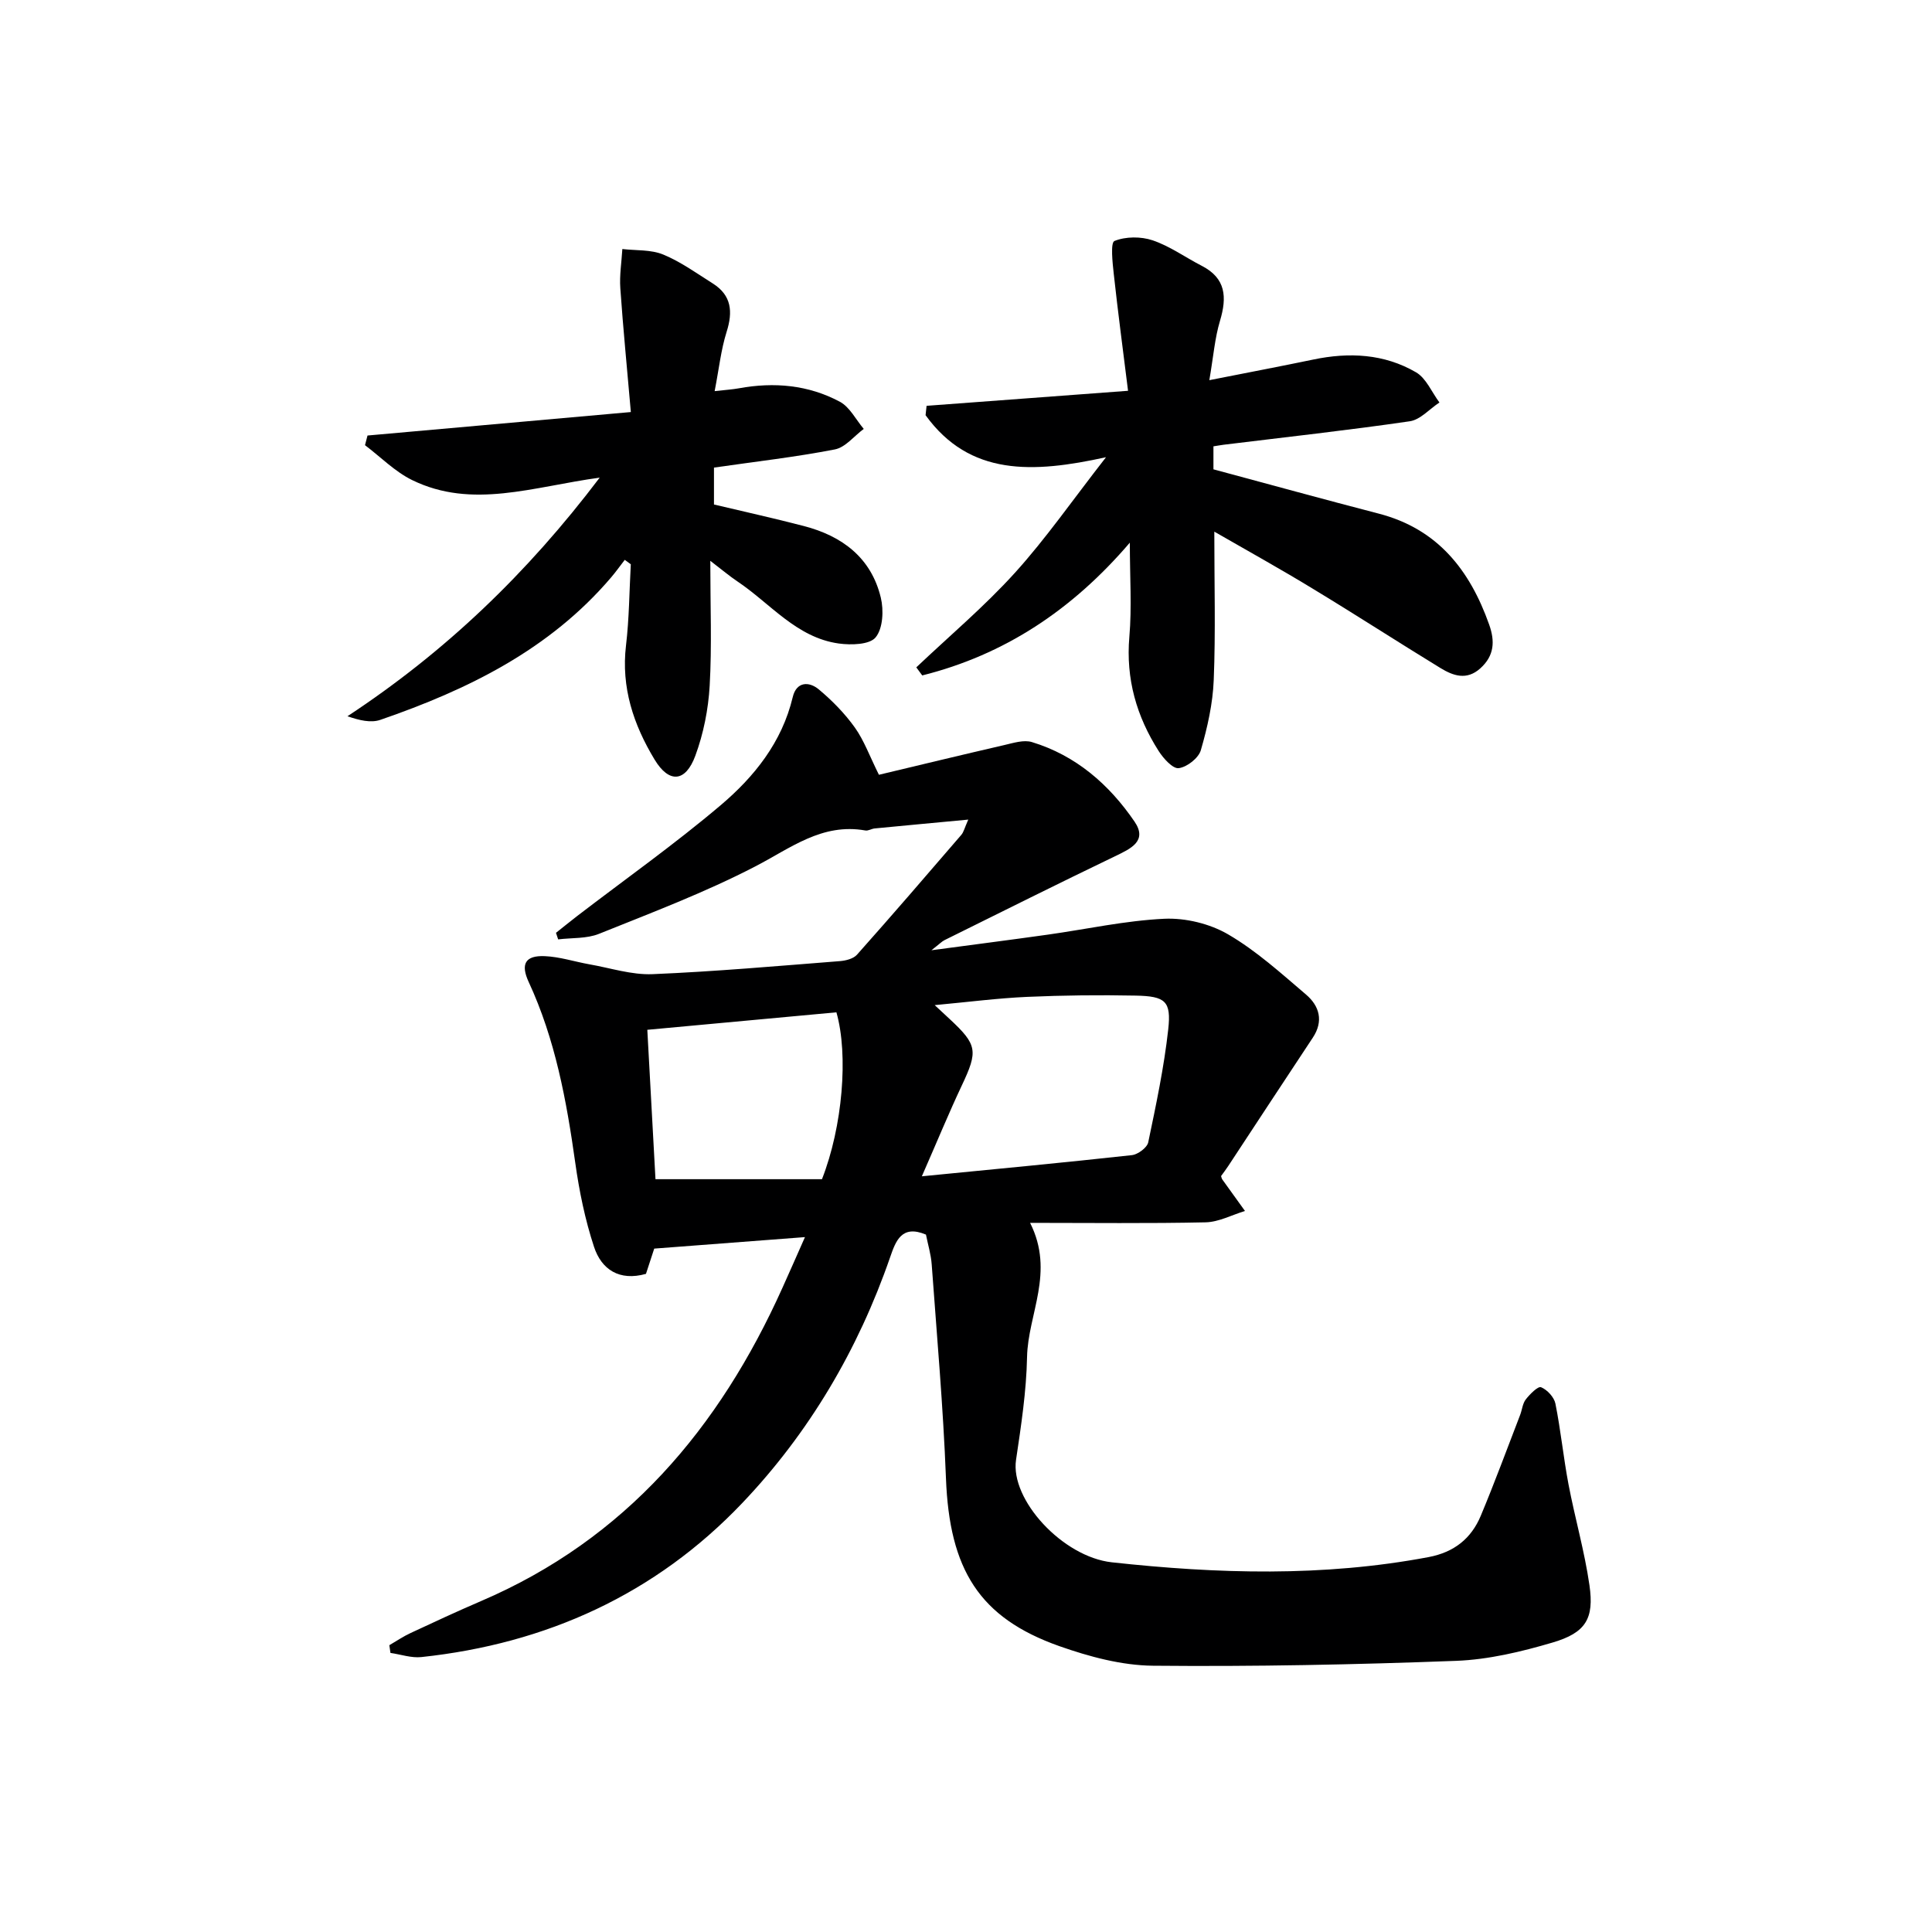 <svg enable-background="new 0 0 400 400" viewBox="0 0 400 400" xmlns="http://www.w3.org/2000/svg"><g fill="#000001"><path d="m166.66 256.13c-10.93.84-20.84 1.59-31.21 2.38-.53 1.62-1.13 3.45-1.71 5.23-5.5 1.55-9.21-.89-10.76-5.61-1.85-5.62-3.06-11.53-3.88-17.4-1.81-12.86-4.13-25.53-9.64-37.42-1.72-3.71-.72-5.52 3.32-5.35 3.1.13 6.16 1.14 9.24 1.69 4.36.76 8.76 2.22 13.09 2.04 12.94-.54 25.86-1.69 38.78-2.7 1.23-.1 2.79-.49 3.54-1.33 7.29-8.19 14.45-16.5 21.6-24.81.49-.57.66-1.41 1.44-3.16-7.01.66-13.19 1.23-19.37 1.83-.66.06-1.34.53-1.94.42-8.98-1.59-15.47 3.66-22.8 7.45-10.4 5.39-21.45 9.57-32.34 13.95-2.56 1.03-5.63.8-8.46 1.15-.15-.45-.3-.91-.45-1.36 1.48-1.17 2.94-2.36 4.43-3.51 9.9-7.59 20.1-14.81 29.61-22.86 6.99-5.91 12.75-13.07 14.98-22.44.76-3.21 3.36-3.29 5.4-1.58 2.76 2.3 5.36 4.96 7.45 7.88 1.9 2.66 3.04 5.86 4.99 9.79 8.35-1.99 17.13-4.12 25.94-6.15 1.88-.43 4.04-1.14 5.74-.62 9.11 2.77 15.99 8.78 21.24 16.46 2.76 4.04-.81 5.62-4.04 7.18-11.81 5.68-23.54 11.54-35.29 17.36-.55.27-1 .76-2.72 2.1 8.98-1.2 16.54-2.17 24.08-3.23 8.05-1.13 16.06-2.91 24.14-3.29 4.39-.2 9.42 1.02 13.21 3.23 5.83 3.4 10.97 8.06 16.15 12.48 2.74 2.34 3.66 5.47 1.38 8.91-5.86 8.84-11.68 17.72-17.51 26.58-.45.68-.95 1.34-1.48 2.07.06.16.1.48.26.71 1.55 2.18 3.13 4.35 4.69 6.52-2.72.82-5.42 2.29-8.16 2.35-11.79.26-23.59.11-36.33.11 5.17 10.27-.45 18.86-.63 27.78-.14 7.11-1.23 14.23-2.28 21.29-1.23 8.23 9.63 20.09 19.84 21.21 21.87 2.39 43.76 3.04 65.57-1.08 5.28-1 8.83-3.83 10.81-8.56 2.88-6.88 5.45-13.89 8.14-20.85.42-1.08.51-2.38 1.18-3.24.85-1.09 2.53-2.78 3.16-2.52 1.27.52 2.7 2.06 2.97 3.39 1.11 5.53 1.66 11.17 2.71 16.71 1.33 6.99 3.33 13.87 4.34 20.9 1 6.92-.77 9.84-7.64 11.86-6.47 1.91-13.25 3.53-19.95 3.79-20.91.79-41.85 1.21-62.76 1.01-6.49-.06-13.2-1.87-19.39-4.05-16.61-5.87-22.77-15.87-23.49-34.77-.57-14.77-1.88-29.5-2.95-44.25-.15-2.11-.8-4.19-1.19-6.19-5.03-2.11-6.25 1.3-7.42 4.69-6.62 19.13-16.76 36.34-30.63 50.91-17.95 18.85-40.53 29.11-66.43 31.87-2.07.22-4.25-.55-6.39-.86-.08-.53-.15-1.07-.23-1.6 1.47-.85 2.88-1.82 4.42-2.53 4.82-2.25 9.64-4.49 14.53-6.59 29.97-12.83 49.37-35.81 62.44-64.88 1.48-3.28 2.92-6.56 4.66-10.49zm24.2-12.59c15.49-1.52 29.5-2.84 43.48-4.38 1.25-.14 3.16-1.55 3.39-2.66 1.62-7.75 3.27-15.52 4.14-23.38.65-5.85-.59-6.87-6.73-6.99-7.48-.15-14.97-.07-22.44.26-6.1.27-12.17 1.06-19.18 1.71 1.67 1.55 2.39 2.22 3.11 2.89 5.74 5.34 5.87 6.61 2.5 13.75-2.66 5.64-5.04 11.43-8.27 18.8zm-20.68.6c4.26-10.86 5.51-25.71 2.99-34.55-12.96 1.2-25.95 2.4-39.15 3.62.58 10.7 1.13 20.77 1.69 30.93z"/><path d="m251.41 110.07c0 10.84.28 20.79-.12 30.71-.19 4.89-1.3 9.82-2.67 14.54-.47 1.63-2.86 3.5-4.58 3.72-1.22.16-3.16-2-4.14-3.53-4.59-7.19-6.83-14.95-6.08-23.66.53-6.11.1-12.31.1-19.5-11.97 14-26.02 23.24-42.98 27.49-.41-.56-.82-1.11-1.23-1.67 6.84-6.49 14.1-12.6 20.41-19.57 6.43-7.1 11.93-15.05 18.87-23.94-15.15 3.34-28.24 3.93-37.36-8.7.07-.65.14-1.29.21-1.94 13.46-1 26.92-2.01 41.71-3.11-1.03-8.28-2.09-16.24-2.96-24.22-.26-2.35-.7-6.46.15-6.8 2.31-.94 5.49-.95 7.91-.13 3.57 1.21 6.75 3.52 10.15 5.27 5.03 2.58 5.25 6.5 3.79 11.38-1.07 3.55-1.36 7.34-2.21 12.3 8.03-1.59 14.79-2.87 21.52-4.27 7.41-1.55 14.68-1.2 21.27 2.64 2.11 1.23 3.26 4.12 4.85 6.25-2.04 1.34-3.95 3.57-6.14 3.89-12.81 1.87-25.69 3.28-38.55 4.86-.63.08-1.26.2-2.1.33v4.76c11.53 3.1 22.85 6.22 34.22 9.17 12.2 3.16 18.86 11.69 22.86 22.96 1.23 3.45 1.09 6.45-1.83 9.08-2.84 2.55-5.64 1.52-8.25-.07-8.79-5.37-17.44-10.98-26.26-16.32-6.59-4.03-13.37-7.78-20.56-11.92z"/><path d="m124.16 98.89c-13.78 1.87-26.39 6.59-38.84.5-3.57-1.75-6.52-4.78-9.75-7.22.17-.67.34-1.33.52-2 17.8-1.59 35.61-3.18 54.52-4.86-.8-9.22-1.61-17.42-2.18-25.63-.19-2.68.26-5.41.42-8.12 2.84.33 5.92.09 8.46 1.14 3.64 1.5 6.92 3.88 10.28 6 3.87 2.45 4.17 5.83 2.85 10-1.17 3.71-1.58 7.66-2.48 12.28 2.27-.26 3.67-.34 5.04-.59 7.27-1.33 14.36-.7 20.87 2.78 2.07 1.1 3.33 3.71 4.96 5.63-1.99 1.47-3.8 3.83-5.99 4.25-8.12 1.58-16.37 2.51-25.02 3.76v7.64c6.13 1.46 12.4 2.84 18.61 4.46 7.93 2.06 13.94 6.56 15.93 14.82.63 2.61.45 6.38-1.07 8.23-1.25 1.53-5.1 1.62-7.64 1.27-8.77-1.23-14.16-8.3-21-12.87-1.6-1.07-3.07-2.32-5.59-4.25 0 9.41.34 17.67-.13 25.87-.28 4.89-1.28 9.91-2.97 14.49-2.04 5.53-5.46 5.72-8.43.8-4.37-7.23-6.96-14.94-5.92-23.66.66-5.56.68-11.19.99-16.78-.42-.31-.84-.62-1.25-.92-.94 1.21-1.82 2.46-2.81 3.62-12.75 14.98-29.68 23.26-47.8 29.51-1.97.68-4.38.09-6.8-.75 20.23-13.32 37.14-29.49 52.22-49.4z"/></g></svg>